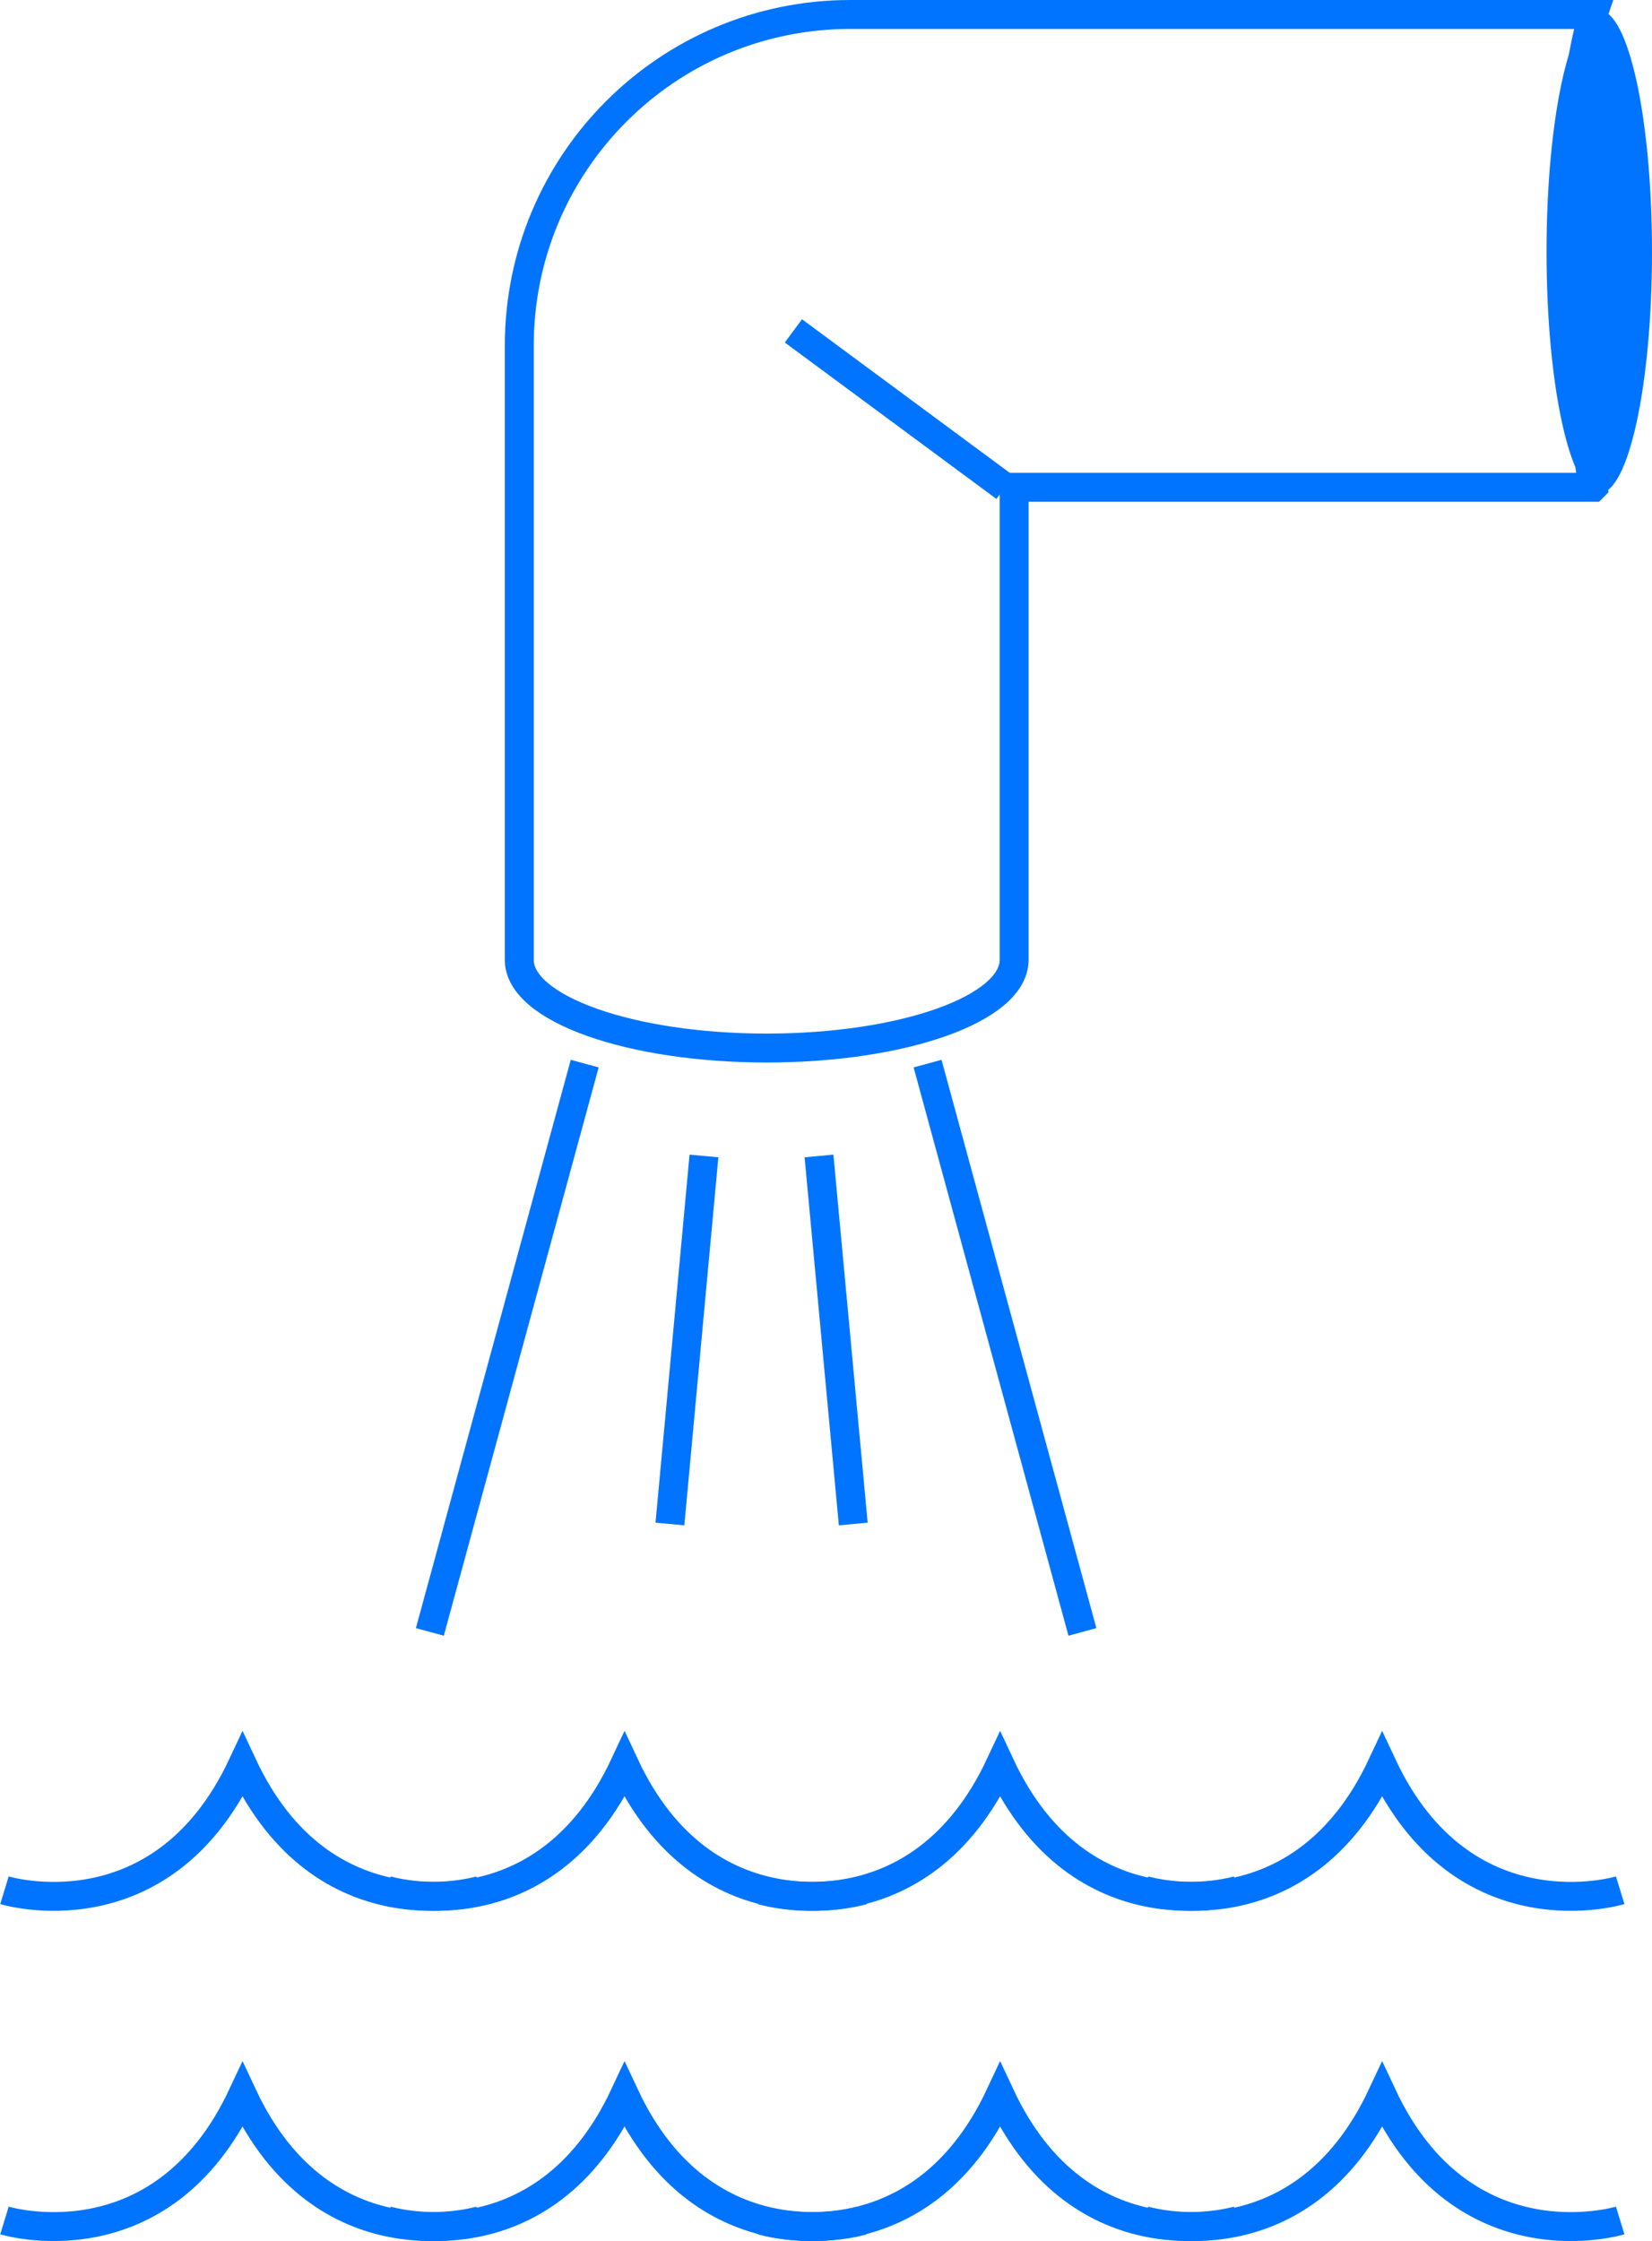 <?xml version="1.0" encoding="UTF-8"?>
<svg id="b" data-name="圖層 2" xmlns="http://www.w3.org/2000/svg" width="74.25" height="100.71" viewBox="0 0 74.25 100.71">
  <defs>
    <style>
      .d {
        fill: #0074ff;
      }

      .e {
        fill: none;
        stroke: #0074ff;
        stroke-miterlimit: 10;
        stroke-width: 1.3px;
      }
    </style>
  </defs>
  <g id="c" data-name="ICON">
    <g>
      <g>
        <g>
          <path class="e" d="M21.6,84.95s-7.06,2.16-10.7-5.63c-3.65,7.79-10.7,5.63-10.7,5.63"/>
          <path class="e" d="M38.77,84.95s-7.06,2.16-10.7-5.63c-3.65,7.79-10.7,5.63-10.7,5.63"/>
          <path class="e" d="M55.65,84.95s-7.06,2.16-10.7-5.63c-3.65,7.79-10.7,5.63-10.7,5.63"/>
          <path class="e" d="M72.82,84.95s-7.06,2.16-10.7-5.63c-3.65,7.79-10.7,5.63-10.7,5.63"/>
        </g>
        <g>
          <path class="e" d="M21.6,99.79s-7.06,2.16-10.7-5.63c-3.65,7.79-10.7,5.63-10.7,5.63"/>
          <path class="e" d="M38.77,99.79s-7.06,2.16-10.7-5.63c-3.65,7.79-10.7,5.63-10.7,5.63"/>
          <path class="e" d="M55.65,99.79s-7.06,2.16-10.7-5.63c-3.65,7.79-10.7,5.63-10.7,5.63"/>
          <path class="e" d="M72.82,99.79s-7.06,2.16-10.7-5.63c-3.65,7.79-10.7,5.63-10.7,5.63"/>
        </g>
      </g>
      <path class="e" d="M71.6,21.9h-26.02v21.24c0,2.19-4.98,3.96-11.12,3.96-6.14,0-11.12-1.77-11.12-3.96V15.53h0c0-8.22,6.66-14.88,14.88-14.88h33.38s-2.29,6.7,0,21.25Z"/>
      <line class="e" x1="45.17" y1="21.9" x2="35.66" y2="14.87"/>
      <path class="d" d="M72.92,2.48s.65,11.84-.06,17.48l-1.02,.83-1.07-1.58s-1.44-12.18,0-16.73c1.45-4.56,2.15,0,2.15,0Z"/>
      <ellipse class="d" cx="71.88" cy="11.32" rx="2.37" ry="10.85"/>
      <line class="e" x1="26.28" y1="47.8" x2="19.32" y2="73.34"/>
      <line class="e" x1="41.69" y1="47.8" x2="48.65" y2="73.34"/>
      <line class="e" x1="31.64" y1="51.95" x2="30.11" y2="68.49"/>
      <line class="e" x1="36.81" y1="51.95" x2="38.35" y2="68.49"/>
    </g>
  </g>
</svg>